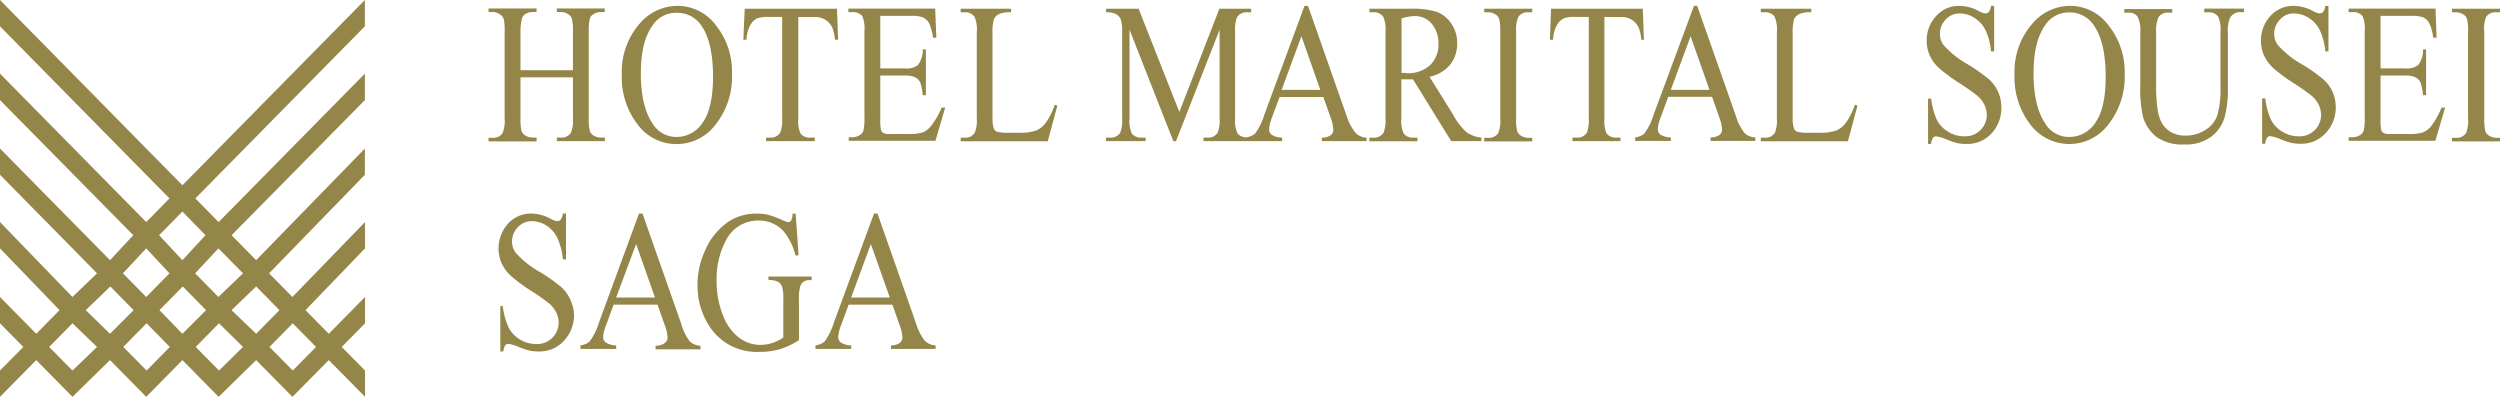 <svg xmlns="http://www.w3.org/2000/svg" viewBox="0 0 349.77 55.52"><path d="M0 0v3.68l23.71 24.08-3.25 3.31L0 10.3V14l18.65 18.91-3.26 3.49L0 20.78v3.67l13.58 13.79-3.44 3.31L0 31.07v3.68l8.33 8.64-3.26 3.31L0 41.55v3.68l3.26 3.31L0 51.84v3.68l5.07-5.14 5.07 5.14 5.25-5.14 5.07 5.14 5.06-5.14 5.07 5.14 5.25-5.14 5.07 5.14L46 50.38l5.07 5.14v-3.68l-3.26-3.3 3.26-3.31v-3.68L46 46.7l-3.26-3.31 8.33-8.64v-3.68L40.91 41.55l-3.26-3.31 13.4-13.79v-3.67L35.84 36.4l-3.44-3.49L51.05 14v-3.7L30.59 31.07l-3.26-3.31L51.05 3.68V0L25.52 25.92zm20.46 34.75l3.25 3.49-3.25 3.31-3.26-3.31zM10.14 51.84l-3.26-3.3 3.26-3.31 3.44 3.31zM12 43.39l3.44-3.31 3.26 3.31-3.31 3.31zm8.51 8.45l-3.26-3.3 3.26-3.31 3.25 3.31zm1.8-8.45l3.26-3.31 3.26 3.31-3.31 3.31zm8.33 8.45l-3.26-3.3 3.26-3.31L34 48.54zm13.58-3.3l-3.26 3.3-3.26-3.3 3.26-3.31zm-5.12-5.15l-3.26 3.31-3.44-3.31 3.44-3.31zM34 38.24l-3.44 3.31-3.26-3.31 3.26-3.49zm-5.25-5.33l-3.23 3.49-3.26-3.49 3.26-3.31zm46.32-13.66h-.56a2 2 0 01-1.06-.32 1.26 1.26 0 01-.48-.59 7.32 7.32 0 01-.15-1.87v-5.65h7.34v5.65a4.55 4.55 0 01-.29 2.11 1.54 1.54 0 01-1.4.67h-.56v.5h6.72v-.5h-.55a2 2 0 01-1.08-.32 1.26 1.26 0 01-.48-.59 7.32 7.32 0 01-.15-1.87V4.5a7.46 7.46 0 01.14-1.8A1 1 0 0183 2a1.94 1.94 0 011.06-.32h.55v-.5h-6.7v.5h.56a1.92 1.92 0 011.06.33 1.13 1.13 0 01.48.59 7.22 7.22 0 01.15 1.86v5.36h-7.34V4.5A7.46 7.46 0 0173 2.7a1.12 1.12 0 01.45-.7 2 2 0 011.06-.32h.56v-.5h-6.72v.5h.56a2 2 0 011.09.37 1.21 1.21 0 01.47.59 7.22 7.22 0 01.13 1.86v12a4.74 4.74 0 01-.28 2.11 1.55 1.55 0 01-1.41.67h-.56v.5h6.72zm19.61.91a6.84 6.84 0 005.47-2.78 10.74 10.74 0 002.26-7 10.4 10.4 0 00-2.24-6.83A6.71 6.71 0 0094.86.82a6.94 6.94 0 00-5.3 2.41A10.23 10.23 0 0087 10.42a10.76 10.76 0 002.21 7 6.77 6.77 0 005.47 2.74zM91.25 3.63a3.93 3.93 0 013.39-1.84 4.07 4.07 0 013.53 1.85q1.59 2.36 1.59 7.09 0 4.39-1.45 6.43a4.34 4.34 0 01-3.66 2 3.87 3.87 0 01-3.34-1.86c-1.1-1.63-1.65-3.95-1.65-7s.53-5.14 1.59-6.67zM112 18.68a4.43 4.43 0 01-.31-2.14V2.38h2.21a2.83 2.83 0 011.57.38 2.61 2.61 0 011 1.16 6.56 6.56 0 01.35 1.64h.44l-.16-4.34h-12.91L104 5.56h.44a4.59 4.59 0 01.51-2 2.31 2.31 0 011-1 4.54 4.54 0 011.58-.19h1.9v14.17a4.8 4.8 0 01-.26 2 1.52 1.52 0 01-1.43.71h-.56v.5H114v-.5h-.56a1.65 1.65 0 01-1.44-.57zm18.22-1.01a2.8 2.8 0 01-1.16.86 6.06 6.06 0 01-1.94.22h-2.66a1.77 1.77 0 01-.88-.15.88.88 0 01-.33-.43 6.73 6.73 0 01-.09-1.49v-6.11h3.47a3.05 3.05 0 011.46.27 1.54 1.54 0 01.68.75 7.89 7.89 0 01.33 1.73h.44V6.91h-.44a3.34 3.34 0 01-.68 2.19 2.51 2.51 0 01-1.79.47h-3.47V2.22h4.32a4.44 4.44 0 011.64.21 1.94 1.94 0 01.88.84 7.79 7.79 0 01.54 2h.46l-.16-4.07h-12.15v.5h.56a1.65 1.65 0 011.39.55 4.61 4.61 0 01.3 2.17v12a7.74 7.74 0 01-.13 1.81 1.13 1.13 0 01-.51.66 1.92 1.92 0 01-1 .31h-.56v.5h12.14l1.36-4.65h-.5a10.87 10.87 0 01-1.52 2.62zm16.12-.53a3.37 3.37 0 01-1.34 1.11 7.15 7.15 0 01-2.55.32h-1.15a6.51 6.51 0 01-1.82-.14.88.88 0 01-.43-.42 4.54 4.54 0 01-.19-1.56V4.79a6.62 6.62 0 01.19-2.08 1.51 1.51 0 01.68-.72 3.66 3.66 0 011.73-.27v-.5h-7.06v.5h.6a1.54 1.54 0 011.33.61 4.32 4.32 0 01.33 2.17v12a4.91 4.91 0 01-.25 2 1.47 1.47 0 01-1.41.76h-.59v.5h12.18l1.35-5-.38-.1a9.3 9.3 0 01-1.22 2.48zm42.06-.93L183 .82h-.49L176.91 16a9 9 0 01-1.31 2.69 2.37 2.37 0 01-1.23.52 1.54 1.54 0 01-1.24-.56 4.23 4.23 0 01-.33-2.14V4.44a4.8 4.8 0 01.26-2 1.53 1.53 0 011.44-.72h.55v-.5h-4.45L165 15.67l-5.7-14.45h-4.54v.5a2.78 2.78 0 011.41.27 1.4 1.4 0 01.61.67 5 5 0 01.22 1.78v12.1a4.8 4.8 0 01-.26 2 1.52 1.52 0 01-1.43.71h-.56v.5h5.53v-.5h-.56a1.6 1.6 0 01-1.37-.57 4.39 4.39 0 01-.32-2.14V4.16l6.13 15.59h.37l6.1-15.59v12.38a4.8 4.8 0 01-.26 2 1.51 1.51 0 01-1.43.71h-.56v.5h11v-.5a2.66 2.66 0 01-1.48-.41 1 1 0 01-.34-.75 5.34 5.34 0 01.39-1.62l1.07-2.9h6.13l.93 2.65a6.44 6.44 0 01.46 1.9 1 1 0 01-.33.77 2 2 0 01-1.27.36v.5h6.25v-.5a2.2 2.2 0 01-1.5-.62 7.25 7.25 0 01-1.29-2.42zm-9.09-3.64l2.77-7.5 2.64 7.5zM203.28 16L200 10.74A5.13 5.13 0 00202.93 9a4.8 4.8 0 00.94-3 4.63 4.63 0 00-.87-2.76 4.26 4.26 0 00-2-1.59 11.83 11.83 0 00-3.69-.43h-5.72v.5h.59a1.55 1.55 0 011.34.61 4.45 4.45 0 01.32 2.17v12a5.16 5.16 0 01-.24 2 1.5 1.5 0 01-1.42.76h-.59v.5h6.72v-.5h-.61a1.53 1.53 0 01-1.32-.6 4.47 4.47 0 01-.32-2.18V11.1h1.63l5.35 8.65h4.22v-.5a4.33 4.33 0 01-2.09-.76 9 9 0 01-1.89-2.49zm-6.54-5.8h-.65V2.57a7.33 7.33 0 011.81-.32 3 3 0 012.43 1.09 4.25 4.25 0 01.92 2.82 4 4 0 01-1.14 2.93 4.57 4.57 0 01-3.37 1.15zm10.91-8.48h.56a2 2 0 011.07.33 1.19 1.19 0 01.47.59 7.22 7.22 0 01.15 1.86v12a4.74 4.74 0 01-.28 2.11 1.55 1.55 0 01-1.41.67h-.56v.5h6.72v-.5h-.56a1.93 1.93 0 01-1.05-.32 1.23 1.23 0 01-.49-.59 7.32 7.32 0 01-.15-1.87v-12a4.75 4.75 0 01.29-2.11 1.56 1.56 0 011.4-.67h.56v-.5h-6.72zm19.07.66a2.83 2.83 0 011.57.38 2.61 2.61 0 011 1.16 6.22 6.22 0 01.34 1.64h.37l-.16-4.34H217l-.15 4.34h.44a4.59 4.59 0 01.51-2 2.31 2.31 0 011-1 4.54 4.54 0 011.58-.19h1.9v14.17a4.8 4.8 0 01-.26 2 1.52 1.52 0 01-1.43.71H220v.5h6.72v-.5h-.56a1.65 1.65 0 01-1.38-.57 4.43 4.43 0 01-.31-2.14V2.38zm16.14 13.83L237.45.82H237L231.37 16a8.75 8.75 0 01-1.32 2.69 2.37 2.37 0 01-1.28.53v.5h5v-.5a2.7 2.7 0 01-1.49-.41 1 1 0 01-.34-.75 5.13 5.13 0 01.4-1.62l1.06-2.9h6.13l.93 2.65a6.55 6.55 0 01.47 1.9 1 1 0 01-.33.77 2.05 2.05 0 01-1.28.36v.5h6.26v-.5a2.21 2.21 0 01-1.51-.62 7.29 7.29 0 01-1.21-2.39zm-9.1-3.64l2.77-7.5 2.64 7.5zm24.52 4.57a3.44 3.44 0 01-1.34 1.11 7.15 7.15 0 01-2.55.32h-1.16a6.41 6.41 0 01-1.81-.14.84.84 0 01-.42-.43 4.3 4.3 0 01-.19-1.56V4.79a7.09 7.09 0 01.19-2.08 1.51 1.51 0 01.68-.72 3.66 3.66 0 011.73-.27v-.5h-7.06v.5h.59a1.55 1.55 0 011.34.61 4.48 4.48 0 01.32 2.17v12a5.16 5.16 0 01-.24 2 1.5 1.5 0 01-1.42.76h-.59v.5h12.19l1.34-5-.37-.1a9.94 9.94 0 01-1.23 2.48zm20.06-5.99a24.74 24.74 0 00-3-2.13 13.07 13.07 0 01-3.43-2.73 2.53 2.53 0 01-.5-1.54 2.81 2.81 0 01.79-2 2.58 2.58 0 012-.87 3.84 3.84 0 012.07.64 4.26 4.26 0 011.54 1.74 9 9 0 01.75 2.93h.44V.82h-.44a1.88 1.88 0 01-.3.85.66.66 0 01-.5.21 2.42 2.42 0 01-.92-.34 5.85 5.85 0 00-2.66-.72 4.25 4.25 0 00-3.31 1.44 4.93 4.93 0 00-1.31 3.43 5 5 0 00.44 2.1 5.66 5.66 0 001.3 1.75 24 24 0 002.88 2.12 28.29 28.29 0 012.47 1.74 3.82 3.82 0 011 1.29 3.38 3.38 0 01.32 1.38 3 3 0 01-3.13 3 4.25 4.25 0 01-2.31-.66A4.15 4.15 0 01271 16.8a10.15 10.15 0 01-.81-3h-.44v6.34h.44a1.67 1.67 0 01.25-.85.54.54 0 01.45-.21 5.7 5.7 0 011.44.43 12.42 12.42 0 001.49.51 6.58 6.58 0 001.29.12 4.64 4.64 0 003.57-1.52A5.2 5.2 0 00280 15a5.32 5.32 0 00-.43-2.12 5.27 5.27 0 00-1.23-1.73zM289.71.82a6.93 6.93 0 00-5.3 2.41 10.19 10.19 0 00-2.56 7.19 10.81 10.81 0 002.21 7 6.82 6.82 0 0010.94-.04 10.74 10.74 0 002.26-7A10.41 10.41 0 00295 3.55a6.68 6.68 0 00-5.29-2.73zm3.45 16.34a4.34 4.34 0 01-3.66 2 3.86 3.86 0 01-3.34-1.86c-1.1-1.63-1.65-3.95-1.65-7s.53-5.19 1.59-6.72a3.93 3.93 0 013.39-1.84 4 4 0 013.51 1.9q1.6 2.36 1.6 7.09 0 4.4-1.44 6.43zm15.21-15.44h.63a1.55 1.55 0 011.34.61 4.36 4.36 0 01.32 2.17V12a13.52 13.52 0 01-.45 4.18 3.93 3.93 0 01-1.67 2 5 5 0 01-2.77.79 3.87 3.87 0 01-2.05-.5 3.54 3.54 0 01-1.27-1.28 5.92 5.92 0 01-.62-2.17 21.2 21.2 0 01-.17-2.46V4.5a4.73 4.73 0 01.29-2 1.45 1.45 0 011.37-.73h.59v-.5h-6.71v.5h.58a1.47 1.47 0 011.27.54 4.2 4.2 0 01.4 2.24v7.23a18.24 18.24 0 00.37 4.56 5.62 5.62 0 001.89 2.82 6.25 6.25 0 003.92 1.05 5.87 5.87 0 003.75-1.1 5.24 5.24 0 001.84-2.63 15 15 0 00.48-4.31V4.63a5 5 0 01.24-2 1.54 1.54 0 011.42-.93h.59v-.5h-5.54zm16.74 9.43a23.63 23.63 0 00-3-2.13 13.07 13.07 0 01-3.43-2.73 2.53 2.53 0 01-.5-1.54 2.81 2.81 0 01.79-2 2.57 2.57 0 012-.87 3.86 3.86 0 012.07.64 4.26 4.26 0 011.54 1.74 9 9 0 01.75 2.93h.44V.82h-.44a1.75 1.75 0 01-.31.85.62.62 0 01-.49.21 2.37 2.37 0 01-.92-.34 5.88 5.88 0 00-2.66-.72 4.29 4.29 0 00-3.32 1.44 5 5 0 00-1.3 3.43 5 5 0 00.44 2.1 5.66 5.66 0 001.3 1.75 22.88 22.88 0 002.87 2.12 29.15 29.15 0 012.48 1.74 4.1 4.1 0 011 1.29 3.38 3.38 0 01.32 1.38 3 3 0 01-3.14 3 4.25 4.25 0 01-2.3-.66 4.15 4.15 0 01-1.56-1.64 10.15 10.15 0 01-.81-3h-.44v6.34h.44a1.67 1.67 0 01.25-.85.54.54 0 01.45-.21 5.7 5.7 0 011.44.43 12.42 12.42 0 001.49.51 6.58 6.58 0 001.29.12 4.6 4.6 0 003.56-1.52 5.16 5.16 0 001.38-3.59 5.32 5.32 0 00-.43-2.12 5.16 5.16 0 00-1.25-1.73zm15.01 6.52a2.8 2.8 0 01-1.16.86 6.06 6.06 0 01-1.94.22h-2.66a1.74 1.74 0 01-.88-.15.83.83 0 01-.33-.43 6.73 6.73 0 01-.09-1.49v-6.11h3.47a3.08 3.08 0 011.46.27 1.59 1.59 0 01.68.75 7.89 7.89 0 01.33 1.73h.43V6.91H339a3.34 3.34 0 01-.68 2.19 2.53 2.53 0 01-1.79.47h-3.47V2.22h4.32a4.44 4.44 0 011.64.21 1.91 1.91 0 01.87.84 7 7 0 01.54 2h.47l-.15-4.07h-12.16v.5h.56a1.65 1.65 0 011.39.55 4.61 4.61 0 01.3 2.17v12a7.74 7.74 0 01-.13 1.81 1.13 1.13 0 01-.51.66 1.92 1.92 0 01-1.05.31h-.56v.5h12.14l1.36-4.65h-.5a10.87 10.87 0 01-1.47 2.62zm7.69-15.28a1.56 1.56 0 011.4-.67h.56v-.5h-6.72v.5h.56a2 2 0 011.07.33 1.14 1.14 0 01.47.59 6.78 6.78 0 01.15 1.86v12a5 5 0 01-.27 2.11 1.58 1.58 0 01-1.42.67h-.56v.5h6.72v-.5h-.56a1.93 1.93 0 01-1-.32 1.23 1.23 0 01-.49-.59 7.32 7.32 0 01-.15-1.87v-12a4.75 4.75 0 01.24-2.11zM78.58 40.21a23.63 23.63 0 00-3-2.13 13.17 13.17 0 01-3.44-2.73 2.6 2.6 0 01-.5-1.54 2.87 2.87 0 01.79-2 2.61 2.61 0 012-.87 3.79 3.79 0 012.07.65 4.17 4.17 0 011.5 1.76 9.07 9.07 0 01.75 2.94h.44v-6.41h-.44a1.81 1.81 0 01-.31.85.64.64 0 01-.49.21 2.37 2.37 0 01-.92-.34 5.88 5.88 0 00-2.66-.72 4.29 4.29 0 00-3.32 1.44 5.2 5.2 0 00-.86 5.53 5.62 5.62 0 001.29 1.75 22.92 22.92 0 002.88 2.12 29.15 29.15 0 012.48 1.74 4 4 0 011 1.3 3.3 3.3 0 01.32 1.37 3 3 0 01-3.14 3 4.32 4.32 0 01-2.3-.65 4.24 4.24 0 01-1.56-1.65 10.33 10.33 0 01-.82-3H70v6.34h.43a1.94 1.94 0 01.25-.85.57.57 0 01.46-.21 5.67 5.67 0 011.43.43 13 13 0 001.5.51 6.55 6.55 0 001.28.12 4.58 4.58 0 003.57-1.52 5.16 5.16 0 001.39-3.62 5.25 5.25 0 00-.49-2.03 5.07 5.07 0 00-1.24-1.79zm16.72 5.07l-5.41-15.4h-.49l-5.59 15.21a8.75 8.75 0 01-1.32 2.69 2.44 2.44 0 01-1.28.54v.5h5v-.5a2.78 2.78 0 01-1.49-.42 1 1 0 01-.34-.75 5.15 5.15 0 01.4-1.61l1.07-2.91H92l.93 2.66a6.43 6.43 0 01.47 1.89 1 1 0 01-.4.82 2.11 2.11 0 01-1.28.37v.5H98v-.5a2.26 2.26 0 01-1.51-.63 7.31 7.31 0 01-1.19-2.46zm-9.1-3.65l2.8-7.49 2.64 7.49zm21.33-2.44a2.75 2.75 0 011.32.23 1.35 1.35 0 01.56.66 5.83 5.83 0 01.18 1.83v5.32A6.35 6.35 0 01108 48a5.56 5.56 0 01-1.68.25 4.89 4.89 0 01-2.91-1 7 7 0 01-2.28-3.19 12.83 12.83 0 01-.87-4.81 11.4 11.4 0 011.3-5.61 5 5 0 014.55-2.78 4.58 4.58 0 013.6 1.59 8.57 8.57 0 011.58 3.28h.44l-.41-5.84h-.44a2 2 0 01-.19.94.43.43 0 01-.37.25 2.86 2.86 0 01-.87-.29 13.6 13.6 0 00-2-.74 6.71 6.71 0 00-1.55-.16 7 7 0 00-4.08 1.19 9.43 9.43 0 00-3.23 4.09 11.28 11.28 0 00-1 4.68 10.28 10.28 0 001.77 5.95 7.86 7.86 0 006.91 3.43 9.93 9.93 0 002.88-.39 10.81 10.81 0 002.63-1.25v-5.68a5.69 5.69 0 01.23-2 1.27 1.27 0 011.26-.72h.29v-.5h-6.06zm20.64 6.09l-5.4-15.4h-.49l-5.6 15.21a9 9 0 01-1.31 2.69 2.48 2.48 0 01-1.28.54v.5h5v-.5a2.73 2.73 0 01-1.48-.42 1 1 0 01-.34-.75 5.36 5.36 0 01.39-1.61l1.07-2.91h6.13l.93 2.66a6.43 6.43 0 01.47 1.89 1 1 0 01-.34.77 2.07 2.07 0 01-1.27.37v.5h6.25v-.5a2.25 2.25 0 01-1.5-.63 7.28 7.28 0 01-1.23-2.41zm-9.09-3.65l2.76-7.49 2.65 7.49z" fill="#948548" data-name="レイヤー 2"/></svg>